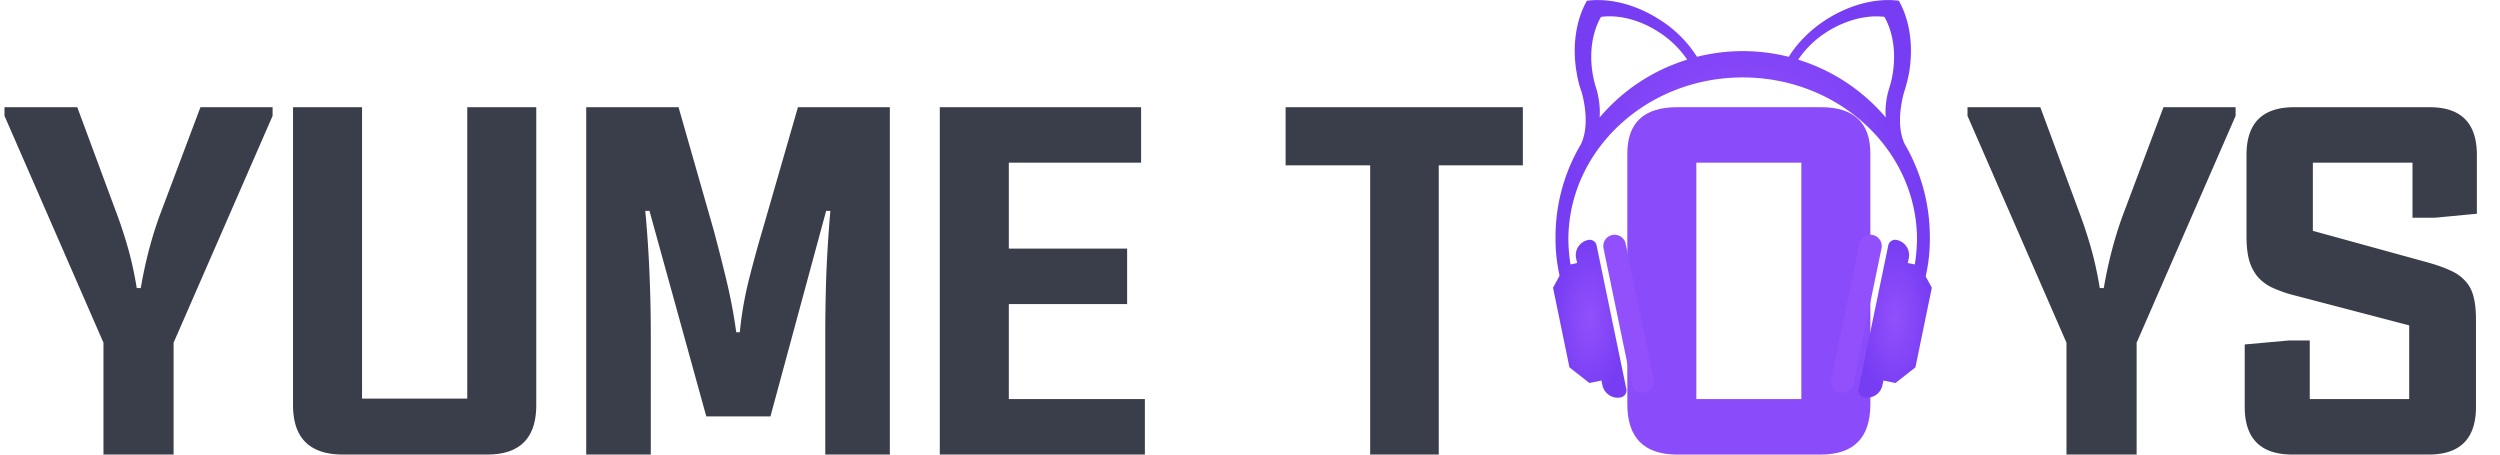 <svg xmlns="http://www.w3.org/2000/svg" width="132" height="24" fill="none" viewBox="0 0 132 24"><path fill="#3A3D4A" d="M.237 5.66H4.08l2.063 5.567c.219.578.422 1.195.61 1.851.187.656.343 1.367.468 2.133h.211c.25-1.453.605-2.79 1.066-4.008l2.086-5.543h3.809v.457L9.166 18.094V24H5.463v-5.906L.237 6.117V5.66Zm15.235 0h3.644v15.387h5.555V5.66h3.644v15.727c0 1.742-.863 2.613-2.59 2.613h-7.617c-1.758 0-2.636-.871-2.636-2.613V5.66ZM30.952 24V5.66h4.875l1.852 6.48c.234.868.461 1.758.68 2.672.218.907.39 1.817.515 2.731h.188c.086-.898.242-1.809.469-2.73.234-.93.48-1.829.738-2.696l1.863-6.457h4.852V24h-3.41v-6.34c0-1.07.02-2.152.058-3.246.047-1.101.117-2.195.211-3.281h-.223l-2.94 10.851h-3.388l-3-10.851h-.222c.101 1.07.175 2.164.222 3.281.047 1.11.07 2.191.07 3.246V24h-3.41ZM49.621 5.66H60.25v2.93h-6.984v4.535h6.246v2.93h-6.246v5.015h7.183V24H49.621V5.66Zm18.259 0h12.527v3.07h-4.441V24h-3.621V8.73H67.88V5.66Zm36.004 0h3.844l2.062 5.567c.219.578.422 1.195.61 1.851.187.656.343 1.367.468 2.133h.211c.25-1.453.606-2.79 1.067-4.008l2.086-5.543h3.808v.457l-5.226 11.977V24h-3.704v-5.906l-5.226-11.977V5.66Zm14.637 12.527 2.332-.21h1.102v3.093h5.25v-3.89l-6.047-1.582a6.906 6.906 0 0 1-1.207-.422 2.32 2.32 0 0 1-.785-.61 2.49 2.49 0 0 1-.422-.867c-.086-.336-.129-.75-.129-1.242V8.18c0-1.68.84-2.52 2.519-2.52h7.149c1.664 0 2.496.84 2.496 2.52v3.105l-2.227.211h-1.172V8.59h-5.261v3.598l6.047 1.664c.453.125.843.261 1.172.41.328.14.593.32.796.539.211.21.364.484.457.82.094.336.141.762.141 1.277v4.582c0 1.68-.832 2.52-2.496 2.52h-7.195c-1.68 0-2.52-.84-2.52-2.52v-3.293Z"/><path fill="#8A4BFA" d="M85.923 8.11c0-1.633.879-2.45 2.636-2.45h7.583c1.742 0 2.613.817 2.613 2.45v13.23c0 1.773-.871 2.66-2.613 2.66H88.56c-1.758 0-2.637-.887-2.637-2.66V8.11Zm9.187 12.96V8.59h-5.543v12.48h5.543Z"/><g clip-path="url(#a)"><path fill="url(#b)" d="M101.896 12.52a9.73 9.73 0 0 0-1.319-4.9c-.555-1.125-.037-2.765-.037-2.765.103-.318.188-.646.254-.984.254-1.462.028-2.849-.537-3.832-1.13-.15-2.506.168-3.768.955-.886.553-1.583 1.265-2.044 2.006a9.846 9.846 0 0 0-2.421-.3 9.79 9.79 0 0 0-2.422.3A6.32 6.32 0 0 0 87.558.994C86.296.198 84.92-.11 83.79.04c-.565.983-.8 2.37-.537 3.832.056.347.141.675.254.984 0 0 .518 1.659-.047 2.783a9.555 9.555 0 0 0-1.328 4.883v.121c0 .656.075 1.312.226 1.959v.01l.66-.15a8.818 8.818 0 0 1-.208-1.856c.028-4.695 4.145-8.518 9.204-8.518 5.059 0 9.176 3.814 9.204 8.518a9.447 9.447 0 0 1-.207 1.855l.659.15a8.604 8.604 0 0 0 .226-1.958v-.131ZM84.459 6.205c.066-.74-.16-1.481-.16-1.481a5.359 5.359 0 0 1-.198-.787c-.207-1.162-.02-2.268.433-3.046.895-.122 1.997.131 2.996.769a5.14 5.14 0 0 1 1.554 1.49 9.844 9.844 0 0 0-4.625 3.055Zm15.468-2.268a5.346 5.346 0 0 1-.197.787s-.236.73-.16 1.48a9.913 9.913 0 0 0-4.626-3.054 5.14 5.14 0 0 1 1.554-1.49C97.506 1.032 98.6.779 99.494.89c.452.778.631 1.884.433 3.046Z"/><path fill="url(#c)" d="M83.856 12.67a.82.82 0 0 0-.64.965l.056.253-.631.131L82 15.19l.867 4.208 1.055.825.631-.132.056.253c.095.44.528.731.97.638a.376.376 0 0 0 .293-.44l-1.573-7.591a.37.37 0 0 0-.443-.281Z"/><path fill="#9250FC" d="M86.852 20.73a.6.6 0 0 1-.706-.46l-1.48-7.159a.597.597 0 0 1 1.169-.243l1.479 7.16a.597.597 0 0 1-.462.702Z"/><path fill="url(#d)" d="M100.145 12.67a.82.82 0 0 1 .64.965l-.056.253.631.131.64 1.171-.866 4.208-1.055.825-.632-.132-.056.253a.824.824 0 0 1-.97.638.376.376 0 0 1-.293-.44l1.574-7.591a.374.374 0 0 1 .443-.281Z"/><path fill="#9250FC" d="M97.158 20.73a.6.6 0 0 0 .706-.46l1.48-7.159a.597.597 0 0 0-1.169-.243l-1.479 7.16a.583.583 0 0 0 .462.702Z"/></g><defs><radialGradient id="b" cx="0" cy="0" r="1" gradientTransform="matrix(0 7.304 -9.882 0 92.014 7.306)" gradientUnits="userSpaceOnUse"><stop stop-color="#9250FC"/><stop offset="1" stop-color="#773DF3"/></radialGradient><radialGradient id="c" cx="0" cy="0" r="1" gradientTransform="matrix(0 4.17 -1.939 0 83.94 16.83)" gradientUnits="userSpaceOnUse"><stop stop-color="#9250FC"/><stop offset="1" stop-color="#773DF3"/></radialGradient><radialGradient id="d" cx="0" cy="0" r="1" gradientTransform="matrix(0 4.17 -1.939 0 100.061 16.83)" gradientUnits="userSpaceOnUse"><stop stop-color="#9250FC"/><stop offset="1" stop-color="#773DF3"/></radialGradient><clipPath id="a"><path fill="#fff" d="M82 0h20v21H82z"/></clipPath></defs></svg>
